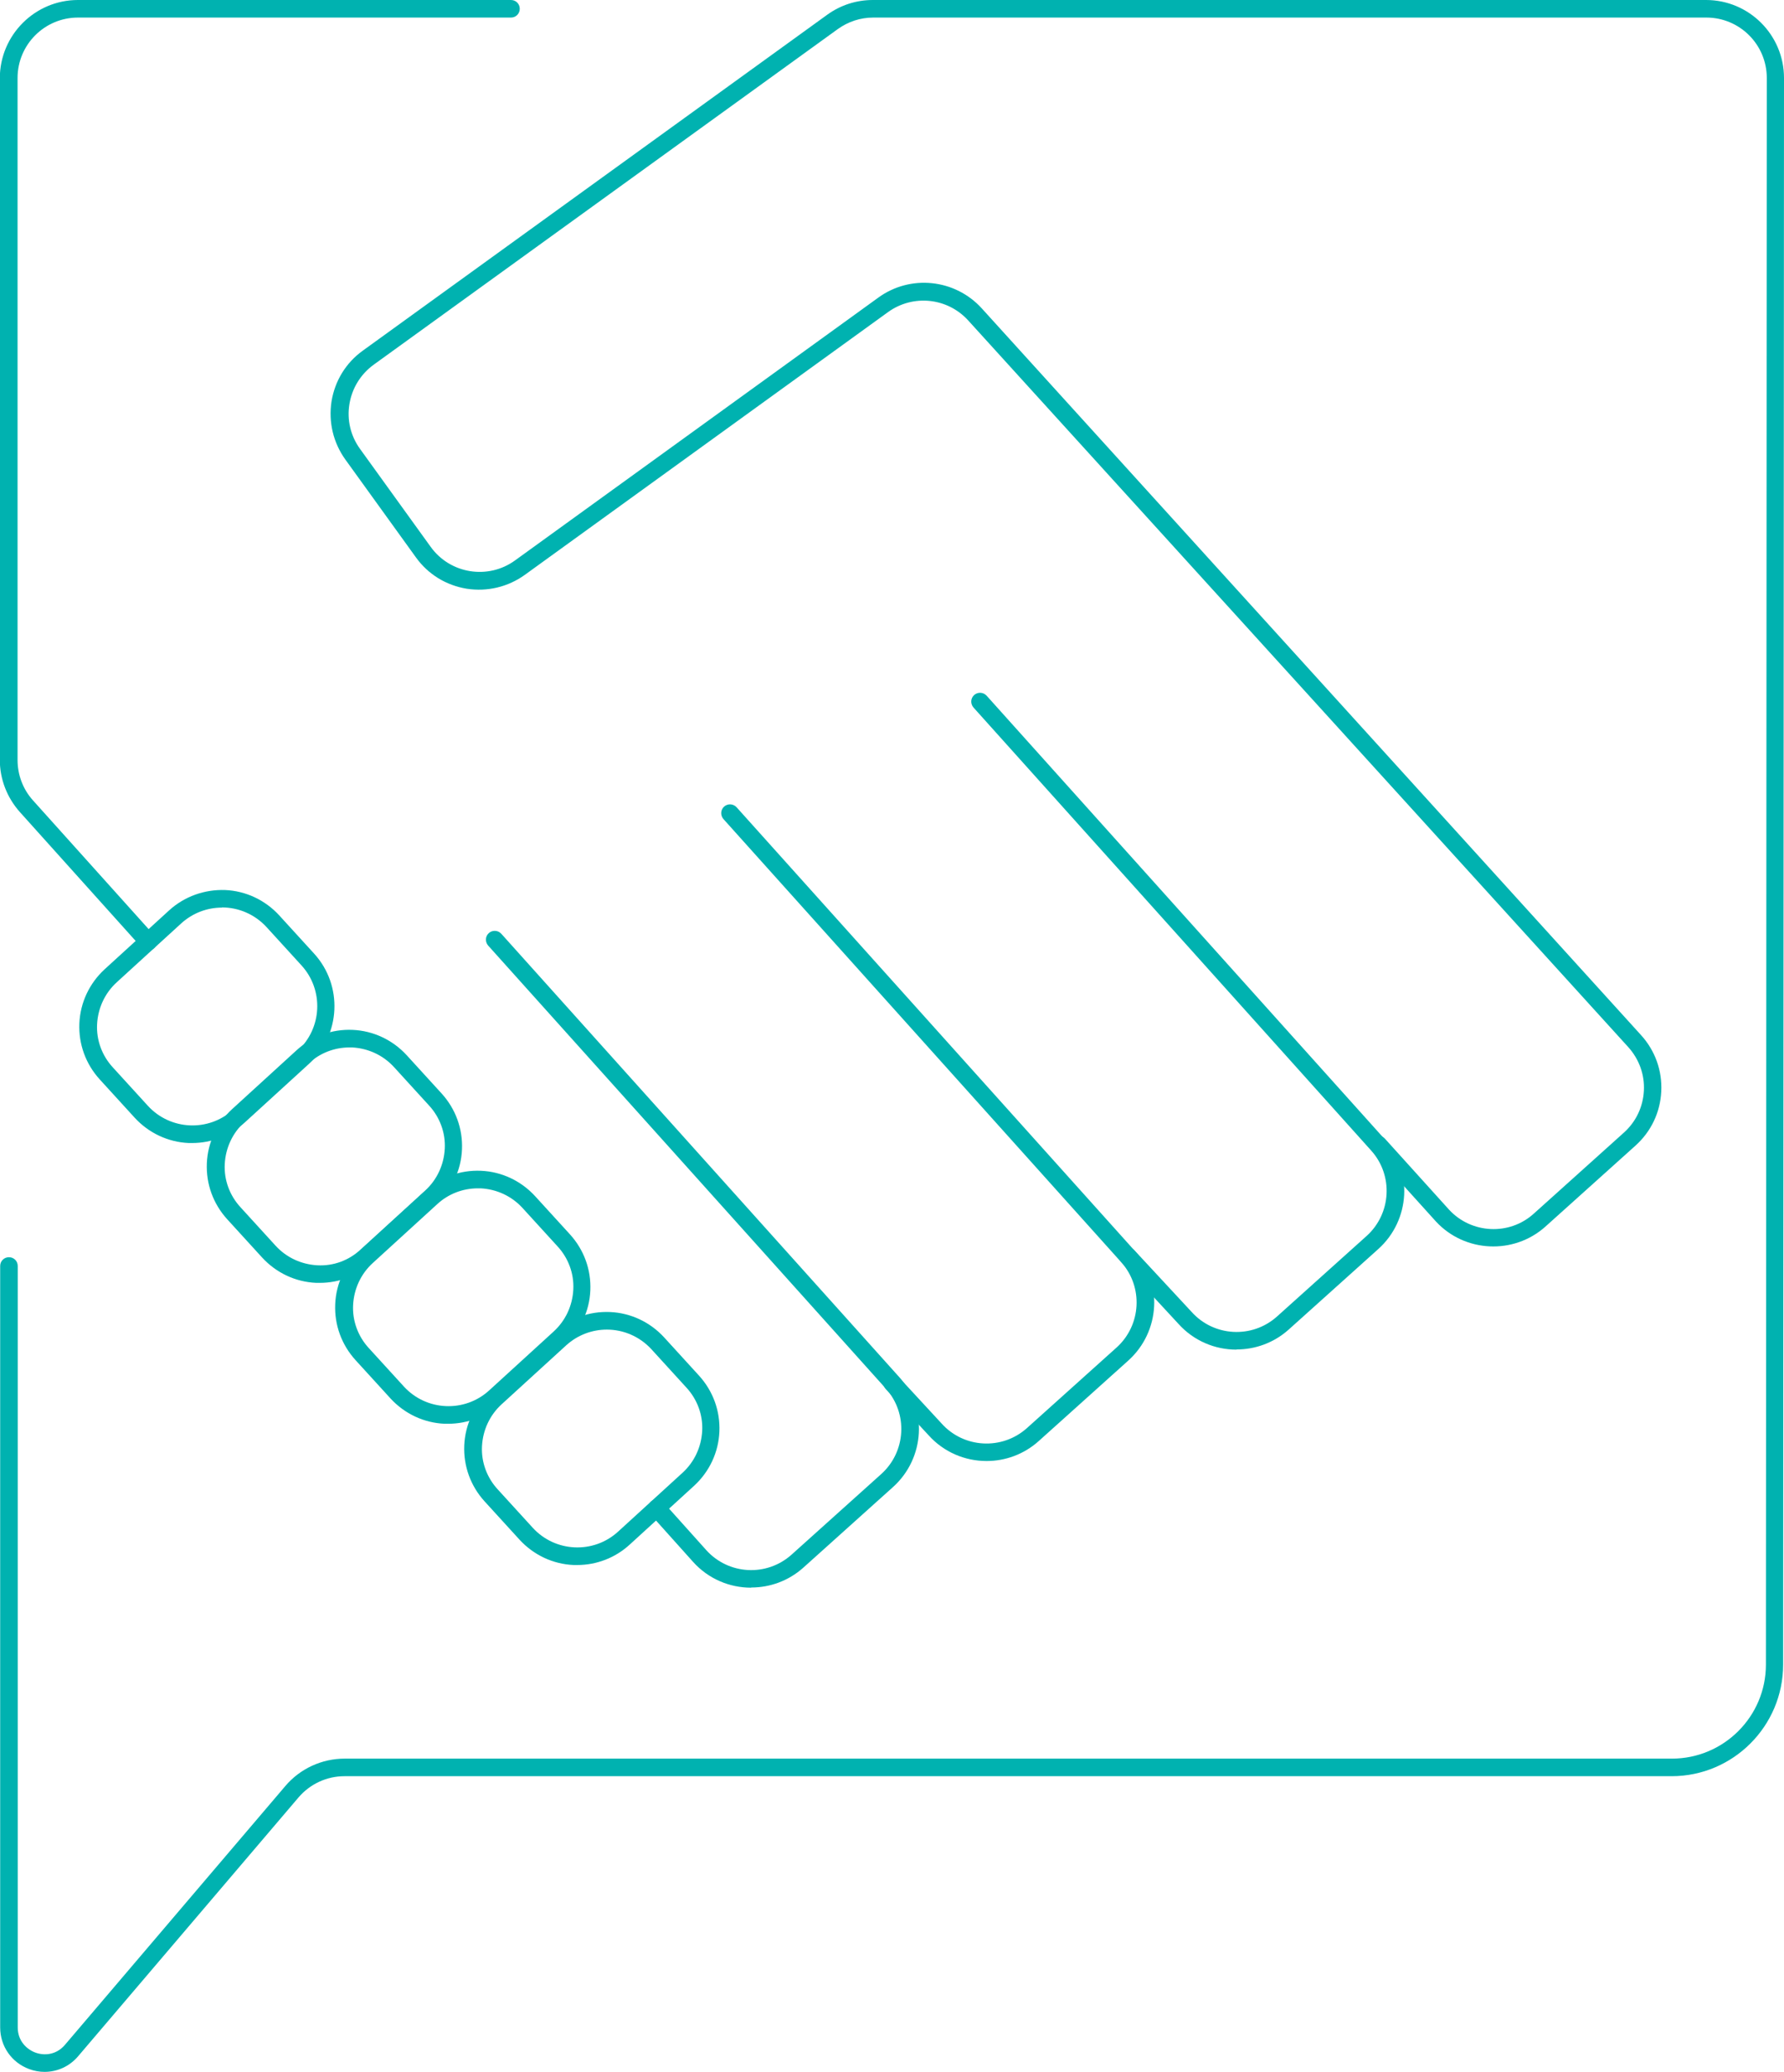<?xml version="1.0" encoding="UTF-8"?>
<svg id="Layer_2" data-name="Layer 2" xmlns="http://www.w3.org/2000/svg" viewBox="0 0 101.6 117.93">
  <defs>
    <style>
      .cls-1 {
        fill: #00b2b0;
      }
    </style>
  </defs>
  <g id="Layer_1-2" data-name="Layer 1">
    <g>
      <path class="cls-1" d="m70.41,76.82c-1.22,0-2.43-.5-3.3-1.47l-3.25-3.51c-.19-.2-.18-.52.03-.71.2-.19.52-.18.71.03l3.26,3.51c1.27,1.42,3.45,1.53,4.86.27l5.11-4.59c1.41-1.27,1.53-3.45.26-4.86l-22.65-25.22c-.18-.21-.17-.52.04-.71.2-.18.52-.17.71.04l22.65,25.22c1.64,1.82,1.48,4.63-.34,6.27l-5.11,4.59c-.85.76-1.91,1.13-2.96,1.13Z"/>
      <path class="cls-1" d="m2.54,117.93c-.29,0-.59-.05-.88-.16-1-.37-1.65-1.3-1.65-2.37v-43.34c0-.28.22-.5.5-.5s.5.22.5.5v43.34c0,.78.52,1.25,1,1.43.48.18,1.18.16,1.69-.44l12.55-14.73c.84-.99,2.08-1.56,3.38-1.56h75.59c2.95,0,5.35-2.4,5.35-5.35l.05-90.31c0-1.9-1.54-3.44-3.44-3.44h-47.45c-.73,0-1.42.23-2.01.65l-26.44,19.11c-.74.54-1.23,1.33-1.38,2.24s.07,1.82.61,2.56l4.02,5.57c1.11,1.54,3.27,1.88,4.8.77l20.69-14.96c1.83-1.33,4.37-1.06,5.89.61l37.55,41.37c.8.88,1.21,2.02,1.15,3.21-.06,1.19-.58,2.28-1.47,3.08l-5.13,4.61c-1.8,1.61-4.59,1.48-6.23-.29l-3.66-4.05c-.19-.2-.17-.52.04-.71.21-.19.52-.17.71.04l3.66,4.05c1.27,1.37,3.43,1.48,4.82.22l5.13-4.61c.69-.62,1.09-1.46,1.14-2.38.05-.92-.27-1.8-.89-2.49L55.14,18.24c-1.18-1.3-3.14-1.5-4.56-.48l-20.69,14.96c-.96.69-2.13.97-3.31.79-1.17-.19-2.2-.82-2.89-1.78l-4.02-5.57c-.69-.96-.97-2.13-.79-3.31.19-1.17.82-2.2,1.78-2.89L47.11.84C47.87.29,48.77,0,49.71,0h47.45c2.45,0,4.44,1.99,4.44,4.44l-.05,90.31c0,3.5-2.85,6.35-6.35,6.35H19.62c-1.01,0-1.96.44-2.62,1.21l-12.55,14.73c-.49.58-1.19.89-1.91.89Z"/>
      <path class="cls-1" d="m42.77,90.37c-1.22,0-2.43-.5-3.3-1.47l-2.44-2.72c-.18-.21-.17-.52.04-.71.2-.18.52-.17.71.04l2.44,2.72c1.27,1.41,3.44,1.53,4.86.26l5.11-4.59c1.41-1.27,1.53-3.45.26-4.86l-22.65-25.22c-.18-.21-.17-.52.04-.71.2-.18.52-.17.71.04l22.65,25.22c1.64,1.82,1.48,4.63-.34,6.27l-5.11,4.59c-.85.76-1.91,1.13-2.96,1.13Z"/>
      <path class="cls-1" d="m8.43,54.1c-.14,0-.27-.06-.37-.17l-6.93-7.71c-.73-.82-1.14-1.87-1.14-2.97V4.44C0,1.99,1.99,0,4.44,0h24.66c.28,0,.5.22.5.5s-.22.5-.5.5H4.44c-1.9,0-3.44,1.54-3.44,3.44v38.82c0,.85.31,1.67.88,2.3l6.93,7.71c.18.21.17.52-.04.71-.1.09-.21.13-.33.13Z"/>
      <path class="cls-1" d="m10.96,65.06c-.07,0-.14,0-.21,0-1.18-.05-2.28-.57-3.08-1.44l-1.99-2.18c-.8-.88-1.21-2.01-1.16-3.19s.57-2.28,1.44-3.08l3.67-3.35c.88-.8,2.02-1.2,3.19-1.16,1.18.05,2.28.57,3.08,1.44l1.99,2.18c1.65,1.81,1.52,4.62-.29,6.27l-3.67,3.35c-.82.75-1.88,1.16-2.99,1.16Zm1.68-13.4c-.83,0-1.66.3-2.32.9l-3.67,3.35c-.68.62-1.07,1.47-1.12,2.38s.28,1.8.9,2.47l1.99,2.18c1.28,1.4,3.46,1.5,4.86.22l3.67-3.35c1.4-1.28,1.5-3.46.22-4.86l-1.99-2.18c-.68-.74-1.61-1.12-2.54-1.12Zm4.64,8.52h0,0Z"/>
      <path class="cls-1" d="m18.22,73.02c-.07,0-.14,0-.21,0-1.18-.05-2.28-.57-3.08-1.44l-1.99-2.18c-.8-.88-1.21-2.01-1.16-3.19.05-1.18.57-2.28,1.44-3.08l3.67-3.35c.88-.8,2.01-1.21,3.19-1.16,1.18.05,2.28.57,3.08,1.44l1.99,2.18c.8.88,1.21,2.01,1.16,3.19s-.57,2.28-1.44,3.08l-.34-.37.34.37-3.67,3.35c-.82.75-1.88,1.16-2.99,1.16Zm1.68-13.4c-.86,0-1.68.32-2.31.9l-3.67,3.35c-.68.62-1.07,1.47-1.12,2.38s.28,1.8.9,2.47l1.99,2.18c.62.68,1.47,1.07,2.38,1.12.93.05,1.8-.28,2.47-.9l3.67-3.35c.68-.62,1.07-1.47,1.12-2.38s-.28-1.8-.9-2.47l-1.99-2.18c-.62-.68-1.47-1.07-2.38-1.12-.05,0-.11,0-.16,0Z"/>
      <path class="cls-1" d="m25.53,81.04c-.07,0-.14,0-.21,0-1.18-.05-2.28-.57-3.08-1.44l-1.99-2.18c-.8-.88-1.21-2.01-1.16-3.19s.57-2.28,1.44-3.08l3.67-3.35c.88-.8,2.01-1.21,3.19-1.16,1.18.05,2.28.57,3.08,1.44l1.99,2.18c.8.88,1.21,2.01,1.16,3.19s-.57,2.28-1.44,3.08l-.34-.37.34.37-3.67,3.35c-.82.75-1.88,1.16-2.99,1.16Zm1.68-13.4c-.86,0-1.68.32-2.31.9l-3.67,3.35c-.68.62-1.07,1.47-1.12,2.38s.28,1.8.9,2.47l1.99,2.18c1.28,1.4,3.46,1.5,4.86.22l3.67-3.35c.68-.62,1.07-1.47,1.12-2.38s-.28-1.8-.9-2.47l-1.99-2.18c-.62-.68-1.47-1.07-2.38-1.12-.05,0-.11,0-.16,0Z"/>
      <path class="cls-1" d="m32.88,89.08c-.07,0-.14,0-.21,0-1.18-.05-2.28-.57-3.08-1.44l-1.99-2.18c-.8-.88-1.21-2.01-1.16-3.19s.57-2.28,1.44-3.08l3.67-3.35c.88-.8,2-1.21,3.19-1.16,1.18.05,2.28.57,3.08,1.44l1.99,2.18c.8.88,1.21,2.01,1.16,3.19-.05,1.18-.57,2.28-1.44,3.08l-3.67,3.35c-.82.75-1.88,1.16-2.99,1.16Zm1.68-13.4c-.83,0-1.66.3-2.32.9l-3.67,3.35c-.68.62-1.07,1.47-1.12,2.38s.28,1.8.9,2.47l1.99,2.18c1.28,1.4,3.46,1.5,4.86.22l3.67-3.35c.68-.62,1.07-1.47,1.12-2.38s-.28-1.8-.9-2.47l-1.99-2.18c-.68-.74-1.61-1.12-2.54-1.12Z"/>
      <path class="cls-1" d="m56.18,83.16c-1.22,0-2.43-.5-3.3-1.47l-2.44-2.63c-.19-.2-.17-.52.03-.71.2-.19.52-.18.71.03l2.44,2.64c1.27,1.42,3.45,1.53,4.86.27l5.11-4.59c1.41-1.27,1.53-3.45.26-4.86l-22.65-25.22c-.18-.21-.17-.52.04-.71.2-.18.52-.17.71.04l22.65,25.22c1.64,1.82,1.48,4.63-.34,6.27l-5.11,4.59c-.85.76-1.91,1.13-2.96,1.13Z"/>
    </g>
  </g>
</svg>